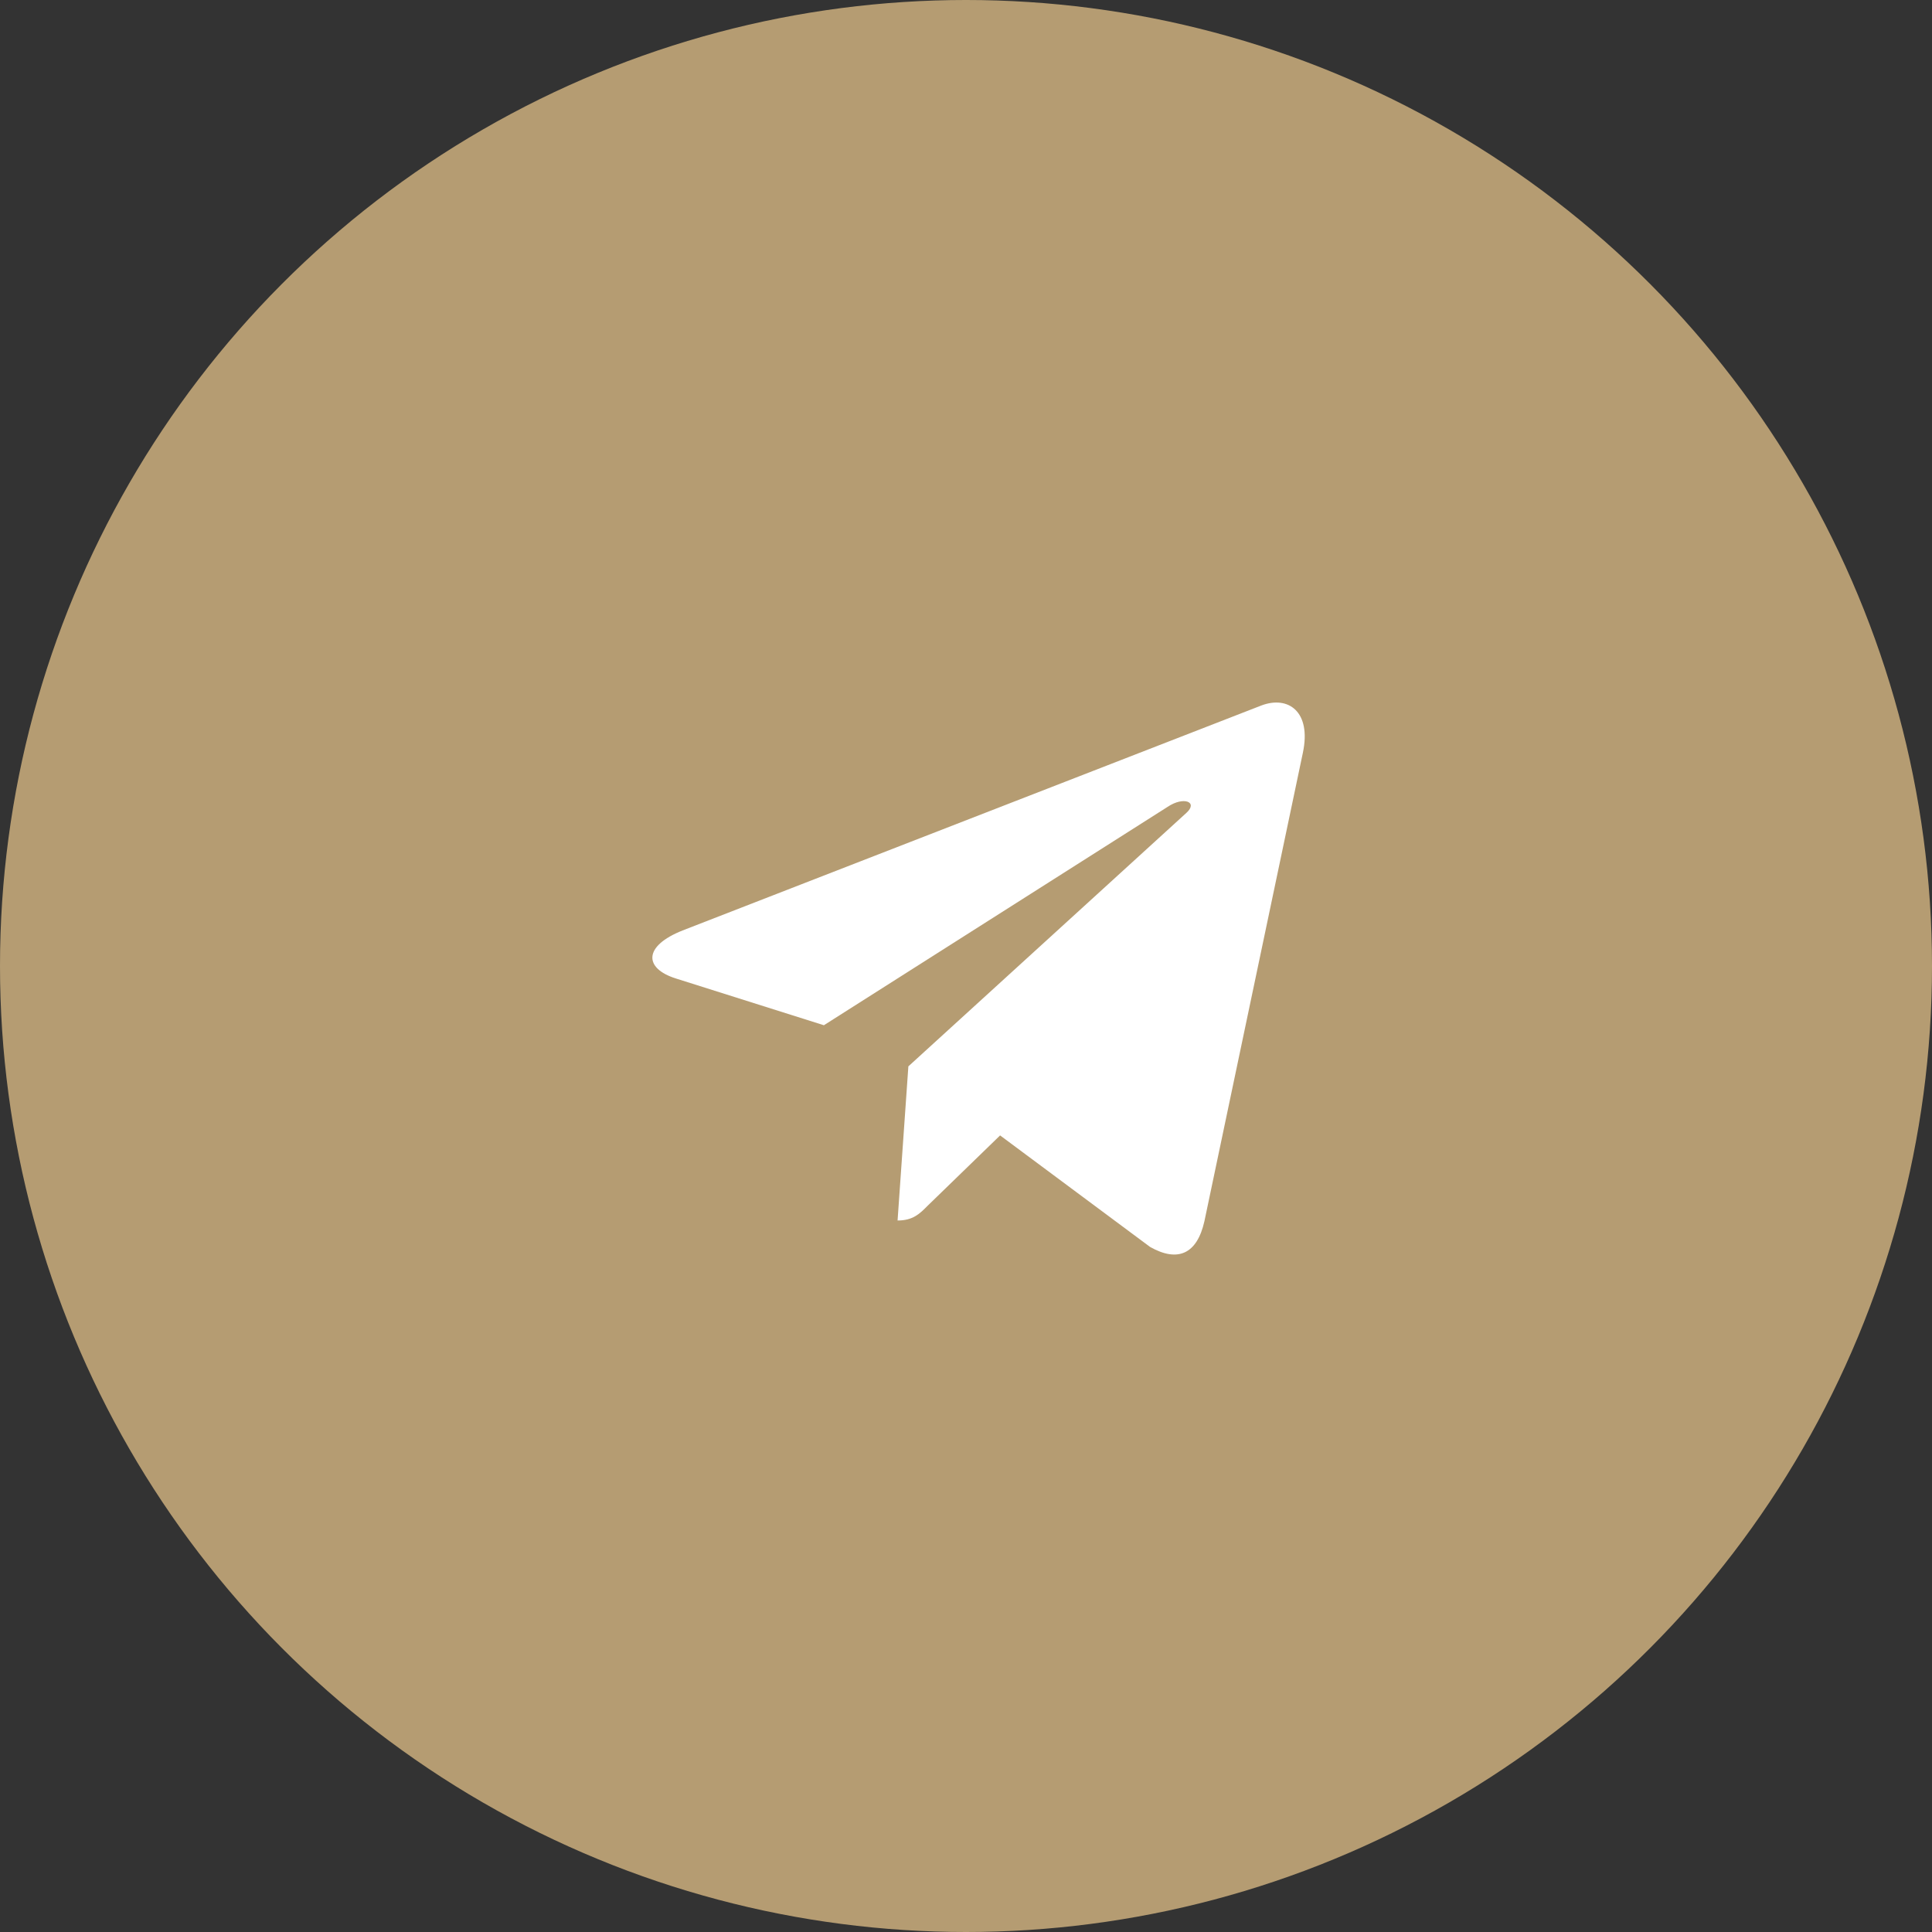 <?xml version="1.0" encoding="UTF-8"?> <svg xmlns="http://www.w3.org/2000/svg" width="77" height="77" viewBox="0 0 77 77" fill="none"><rect x="0" y="0" width="77" height="77" fill="#333333" stroke="none"/><circle cx="38.5" cy="38.5" r="38.5" fill="#B59C72"></circle><path d="M51.926 30.002L48.002 48.672C47.706 49.989 46.934 50.317 45.837 49.697L39.859 45.252L36.974 48.052C36.655 48.374 36.388 48.643 35.773 48.643L36.203 42.5L47.283 32.398C47.764 31.965 47.178 31.724 46.534 32.158L32.836 40.861L26.939 38.998C25.657 38.595 25.633 37.705 27.207 37.083L50.272 28.117C51.34 27.713 52.274 28.356 51.926 30.002Z" fill="white"></path></svg> 